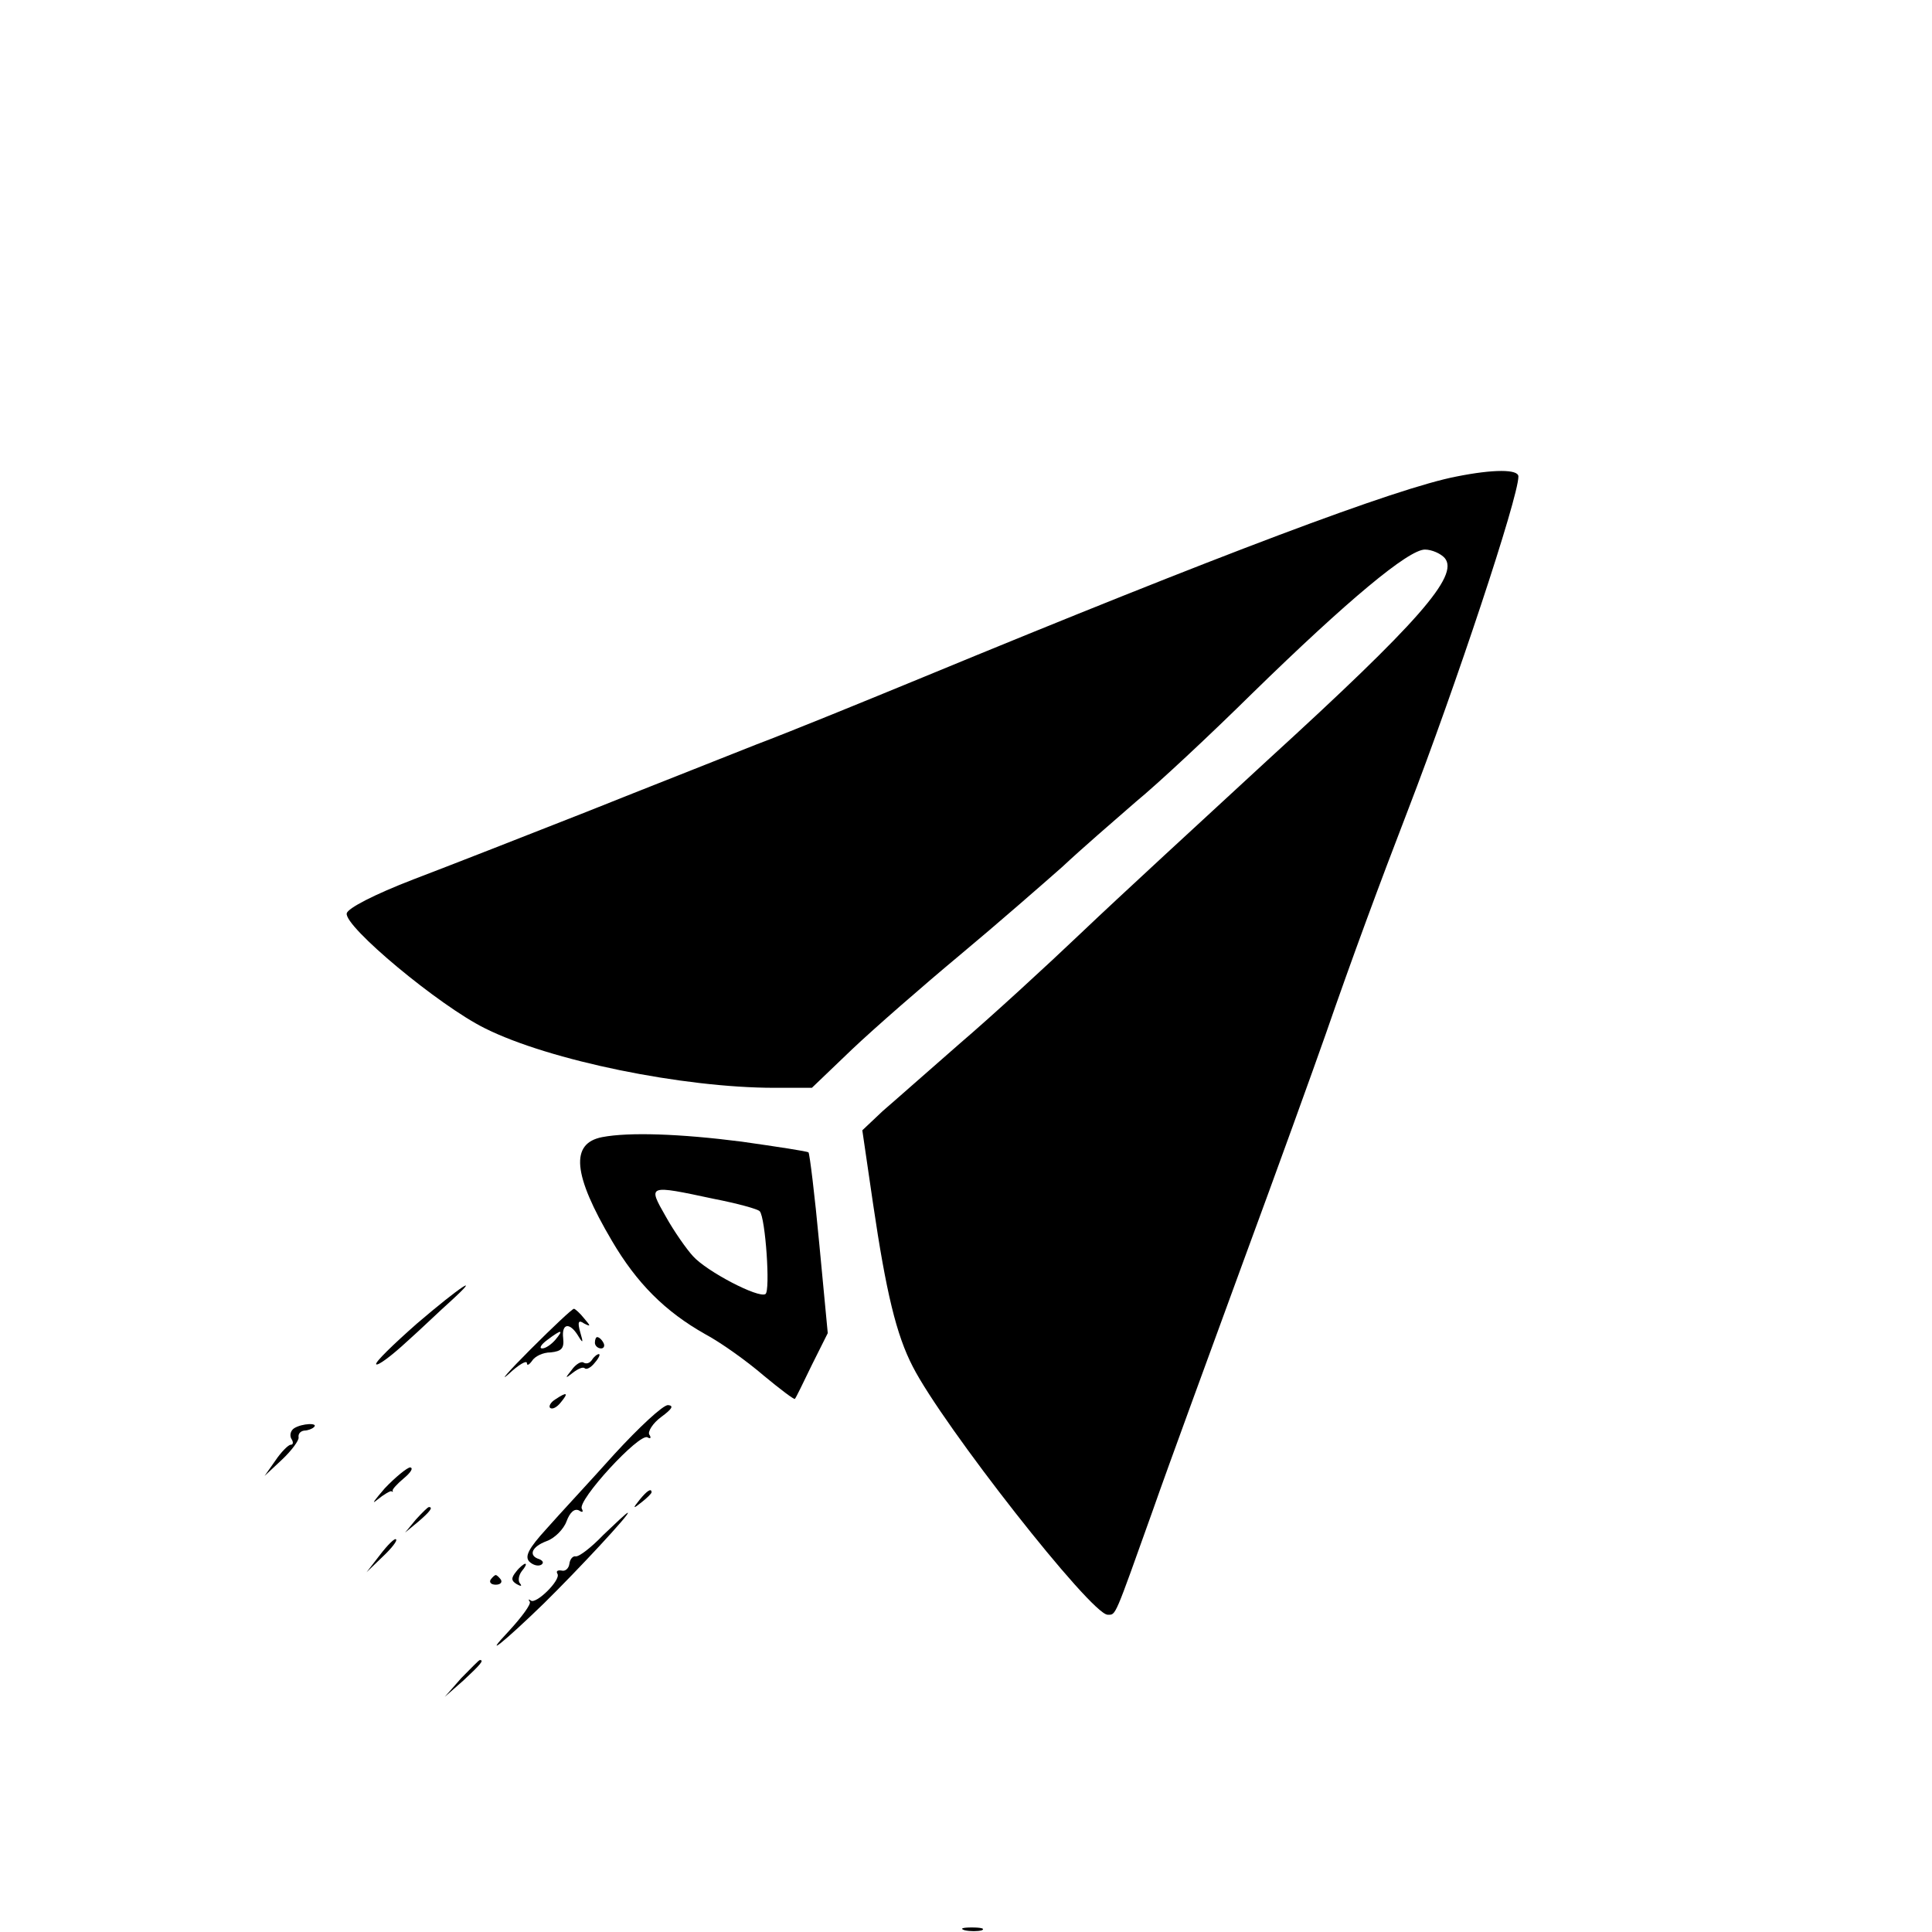 <?xml version="1.0" standalone="no"?>
<!DOCTYPE svg PUBLIC "-//W3C//DTD SVG 20010904//EN"
 "http://www.w3.org/TR/2001/REC-SVG-20010904/DTD/svg10.dtd">
<svg version="1.0" xmlns="http://www.w3.org/2000/svg"
 width="341pt" height="341pt" viewBox="0 0 341 341"
 preserveAspectRatio="xMidYMid meet">
<g transform="translate(0,341) scale(0.1,-0.1)"
fill="#000000" stroke="none">
<path d="M2571 2569 c-105 -20 -418 -138 -941 -354 -102 -42 -234 -96 -295
-119 -60 -24 -195 -77 -300 -119 -104 -41 -242 -95 -305 -119 -70 -27 -116
-51 -118 -60 -5 -23 163 -163 244 -203 114 -57 350 -105 511 -105 l66 0 71 68
c39 37 125 112 191 167 66 55 146 125 180 155 33 31 92 82 130 115 39 32 131
118 205 191 169 165 276 254 305 254 12 0 28 -7 35 -15 26 -31 -47 -114 -312
-356 -116 -107 -264 -243 -328 -304 -63 -60 -160 -149 -215 -196 -55 -48 -116
-102 -137 -120 l-36 -34 19 -130 c23 -156 41 -231 70 -287 53 -104 315 -438
344 -438 15 0 11 -8 80 185 29 83 102 281 160 440 59 160 124 340 145 400 46
133 96 268 145 395 84 218 195 552 195 589 0 13 -44 13 -109 0z"/>
<path d="M1063 1403 c-57 -11 -52 -66 17 -183 44 -75 94 -125 165 -165 28 -15
74 -48 103 -73 29 -24 54 -43 55 -41 2 2 15 29 30 60 l28 56 -15 158 c-8 86
-17 159 -19 161 -2 2 -55 10 -118 19 -109 14 -199 17 -246 8z m197 -109 c41
-8 78 -18 81 -22 10 -11 19 -141 10 -146 -12 -8 -104 40 -128 67 -11 12 -33
43 -48 70 -32 56 -32 56 85 31z"/>
<path d="M736 1074 c-42 -37 -75 -69 -72 -72 3 -3 27 15 53 39 27 24 61 57 78
72 58 53 17 26 -59 -39z"/>
<path d="M936 1028 c-39 -39 -56 -59 -38 -43 17 16 32 25 32 19 0 -5 4 -3 9 4
5 8 19 15 33 15 19 2 24 7 22 25 -3 26 11 29 26 5 9 -15 10 -14 4 6 -5 18 -3
22 7 15 12 -6 12 -5 0 9 -7 9 -16 17 -18 17 -3 0 -37 -32 -77 -72z m44 17 c-7
-8 -17 -15 -23 -15 -6 0 -2 7 9 15 25 19 30 19 14 0z"/>
<path d="M1050 1040 c0 -5 5 -10 11 -10 5 0 7 5 4 10 -3 6 -8 10 -11 10 -2 0
-4 -4 -4 -10z"/>
<path d="M1045 1010 c-4 -6 -10 -8 -15 -5 -4 3 -14 -3 -21 -13 -12 -15 -12
-16 2 -5 9 7 18 11 21 8 3 -3 11 1 18 10 7 8 10 15 7 15 -3 0 -9 -5 -12 -10z"/>
<path d="M980 940 c-8 -5 -12 -12 -9 -15 4 -3 12 1 19 10 14 17 11 19 -10 5z"/>
<path d="M1084 843 c-43 -48 -98 -107 -120 -132 -31 -34 -38 -48 -30 -57 6 -6
15 -9 21 -6 5 3 4 7 -3 10 -20 6 -14 22 13 32 14 5 30 21 35 35 6 16 14 23 22
19 6 -4 8 -3 5 3 -9 14 102 135 116 126 5 -3 7 -1 3 5 -3 5 6 20 21 31 19 14
23 20 12 21 -9 0 -51 -39 -95 -87z"/>
<path d="M519 889 c-6 -4 -8 -12 -5 -18 4 -6 4 -11 -1 -11 -4 0 -17 -13 -27
-28 l-19 -27 31 29 c17 16 30 34 29 39 -1 6 3 11 10 12 6 0 14 3 17 6 9 8 -21
7 -35 -2z"/>
<path d="M679 783 c-18 -21 -25 -30 -13 -20 11 9 23 16 25 15 2 -2 3 -1 2 1
-1 2 8 12 20 22 12 10 17 18 11 19 -5 0 -26 -17 -45 -37z"/>
<path d="M1129 763 c-13 -16 -12 -17 4 -4 9 7 17 15 17 17 0 8 -8 3 -21 -13z"/>
<path d="M734 728 l-19 -23 23 19 c21 18 27 26 19 26 -2 0 -12 -10 -23 -22z"/>
<path d="M1065 701 c-21 -22 -43 -39 -49 -38 -5 1 -10 -5 -11 -13 -1 -8 -7
-14 -14 -12 -7 1 -10 -1 -7 -6 6 -11 -38 -54 -47 -47 -4 3 -5 2 -2 -2 3 -4
-14 -27 -37 -52 -49 -52 -8 -19 62 49 61 60 154 160 148 160 -2 0 -21 -18 -43
-39z"/>
<path d="M671 666 l-24 -31 28 27 c16 15 27 29 24 31 -2 3 -15 -10 -28 -27z"/>
<path d="M911 636 c-9 -11 -9 -16 1 -22 7 -4 10 -4 6 1 -4 4 -3 14 3 22 6 7 9
13 6 13 -2 0 -10 -6 -16 -14z"/>
<path d="M866 622 c-3 -5 1 -9 9 -9 8 0 12 4 9 9 -3 4 -7 8 -9 8 -2 0 -6 -4
-9 -8z"/>
<path d="M814 448 l-29 -33 33 29 c30 28 37 36 29 36 -2 0 -16 -15 -33 -32z"/>
<path d="M1703 3 c9 -2 23 -2 30 0 6 3 -1 5 -18 5 -16 0 -22 -2 -12 -5z"/>
</g>
</svg>
